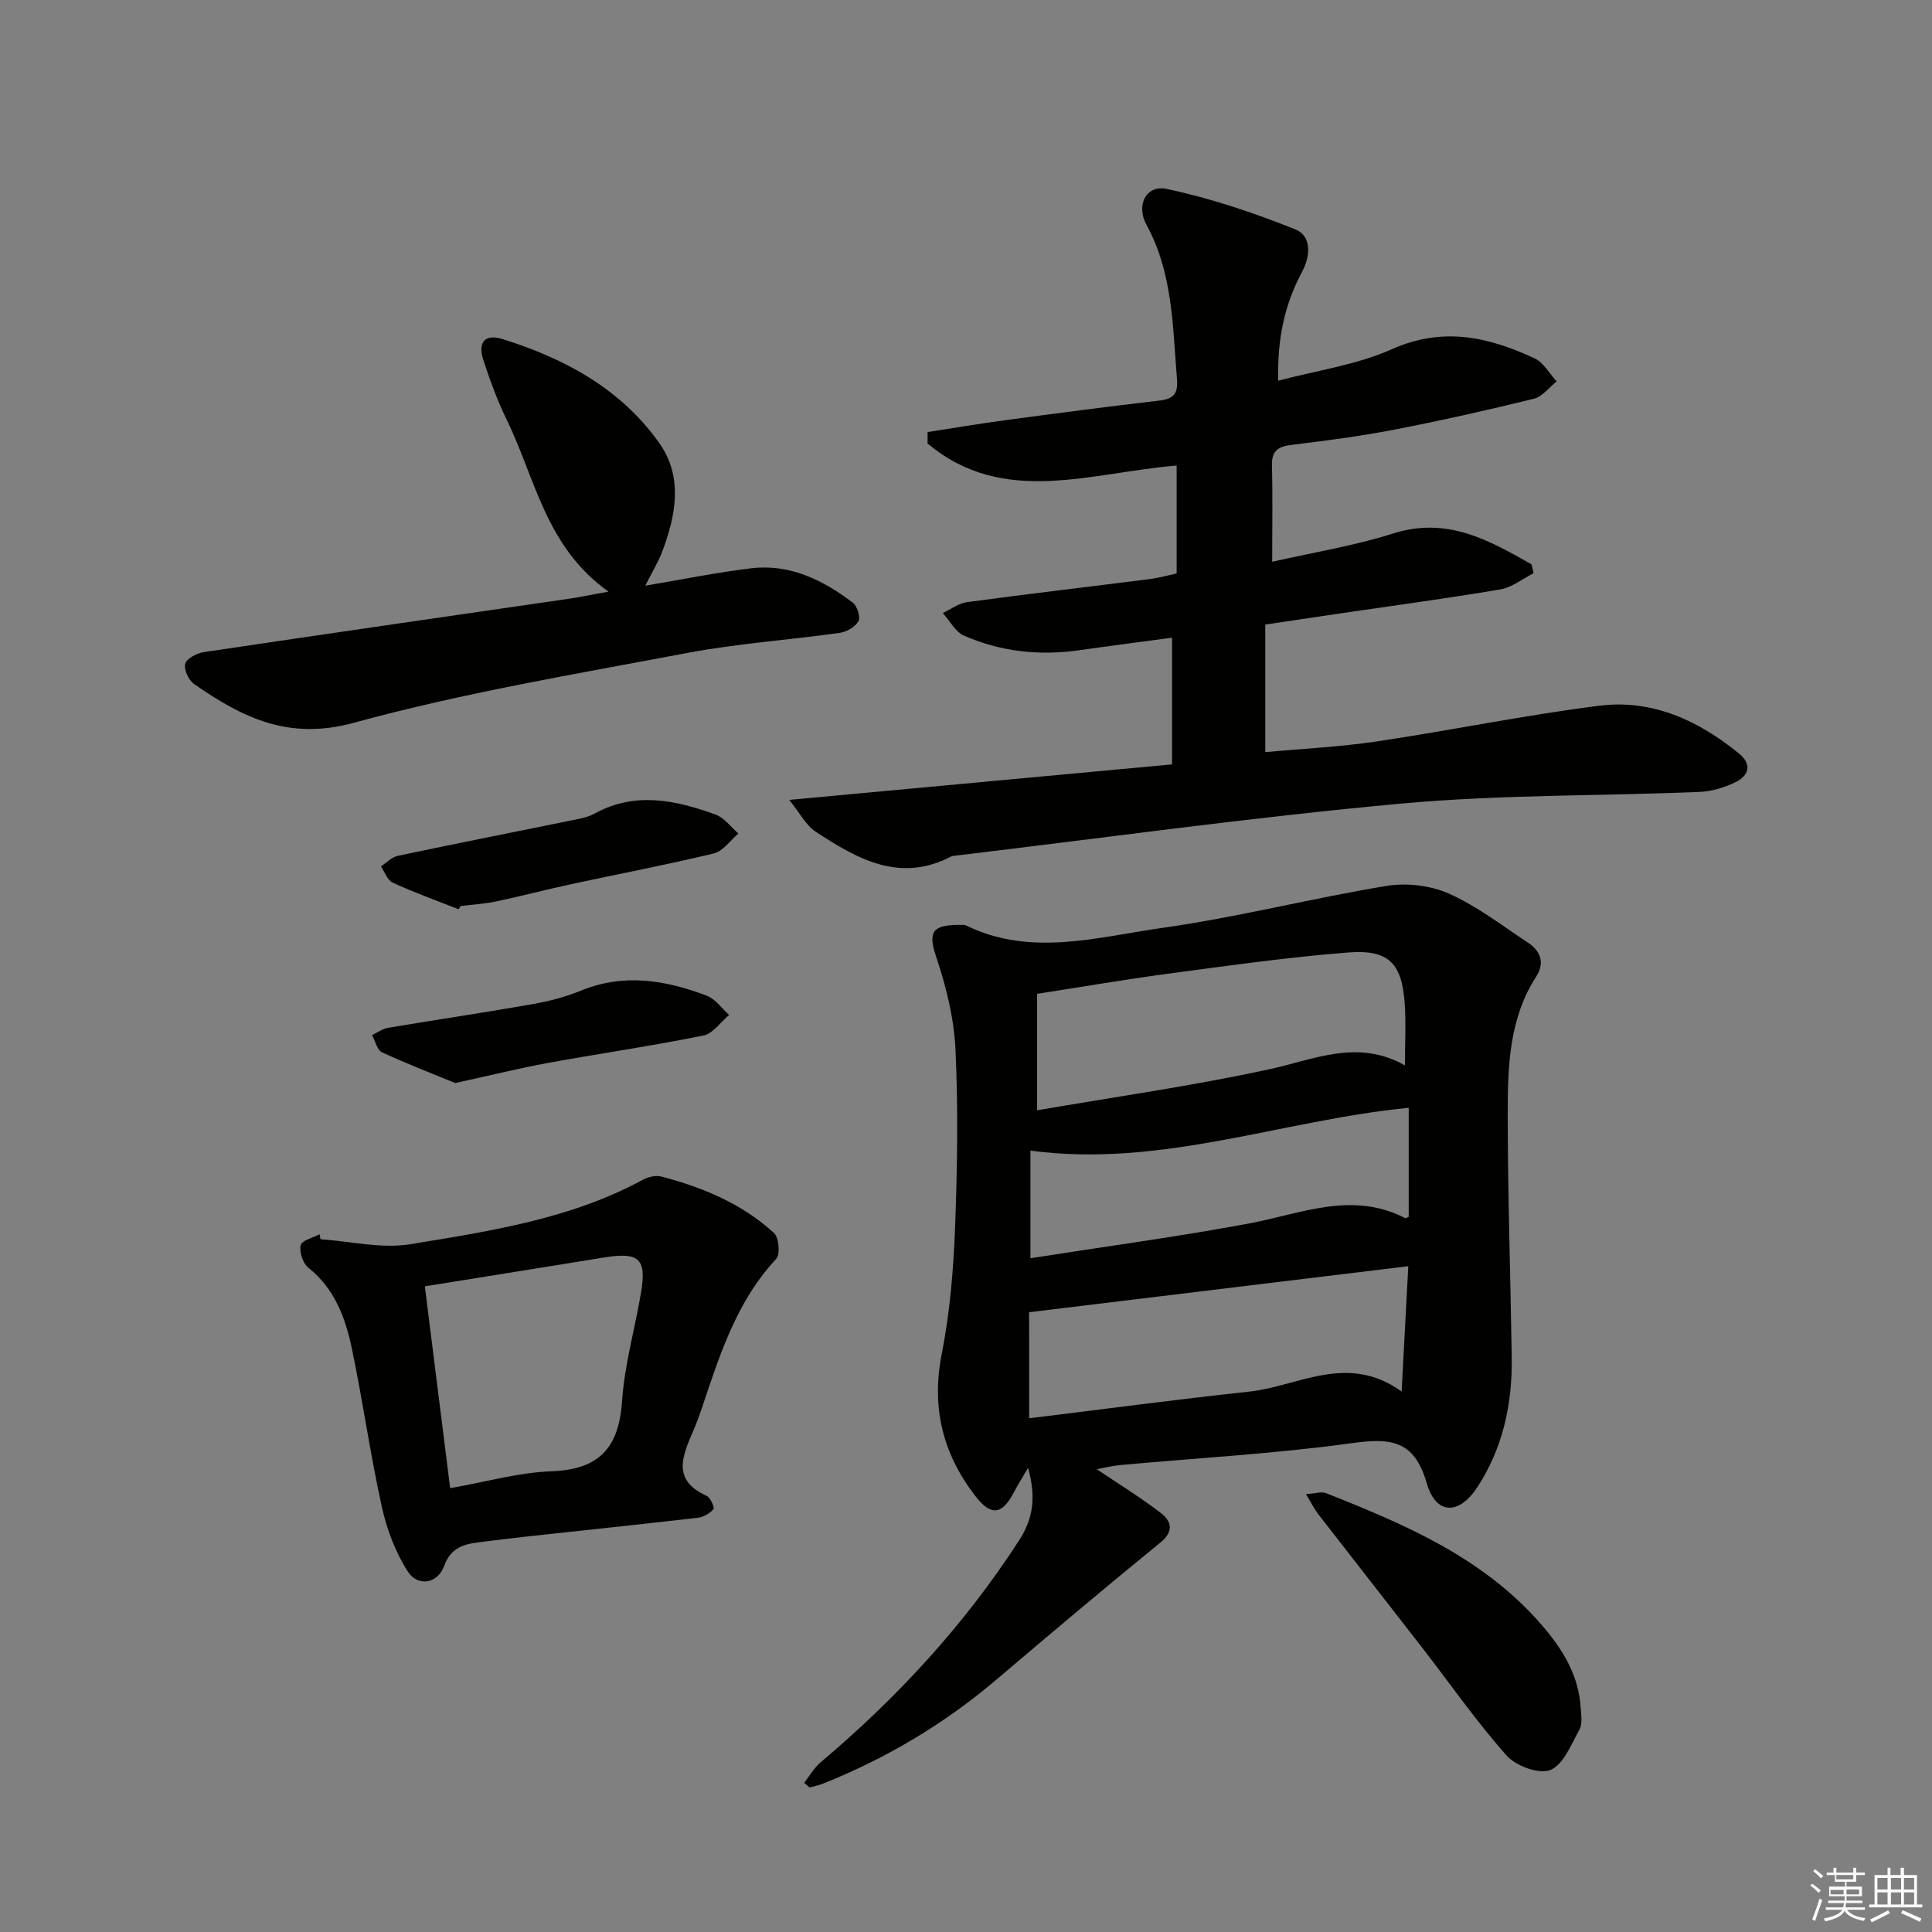 <svg enable-background="new 0 0 400 400" viewBox="0 0 400 400" xmlns="http://www.w3.org/2000/svg"><rect x="0" y="0" width="400" height="400" fill="#808080" stroke="none"/><g fill="#010100"><path d="m227.08 304.18c4.64 3.14 9.14 5.89 13.28 9.09 2.16 1.67 2.76 3.75-.12 6.1-11.47 9.35-22.79 18.9-34.07 28.48-10.76 9.13-22.71 16.21-35.79 21.44-.89.35-1.85.53-2.77.79-.37-.32-.74-.65-1.11-.97 1.12-1.43 2.04-3.09 3.4-4.24 15.88-13.39 29.81-28.49 41.11-45.98 2.75-4.26 3.62-8.64 1.84-14.99-1.4 2.4-2.2 3.65-2.88 4.97-2.47 4.77-4.76 5.1-8.01.9-6.78-8.75-9.17-18.36-6.98-29.48 1.66-8.42 2.4-17.1 2.74-25.69.48-12.44.68-24.93.1-37.36-.31-6.51-1.96-13.12-4.06-19.34-1.94-5.75.05-6.48 5.85-6.41.16 0 .33.08.47.15 13.43 6.52 27.15 2.36 40.57.47 15.57-2.2 30.88-6.13 46.41-8.69 4.17-.69 9.14-.1 12.98 1.62 5.84 2.62 11.06 6.65 16.45 10.23 2.54 1.7 3.34 4.18 1.57 6.91-5.63 8.71-5.9 18.61-5.9 28.39.01 16.8.57 33.61.83 50.41.15 9.66-1.83 18.87-7.17 26.99-3.81 5.79-8.55 5.64-10.43-.88-2.57-8.92-7.43-9.42-15.42-8.31-15.94 2.2-32.07 3.08-48.11 4.55-1.66.16-3.28.58-4.78.85zm-12.37-74.3c16.26-2.81 32.34-5.07 48.17-8.52 9.32-2.03 18.2-6.31 28-.78 0-4.84.23-8.84-.05-12.8-.58-8.34-3.29-11.23-11.68-10.58-12.36.96-24.67 2.71-36.97 4.35-8.99 1.19-17.94 2.74-27.47 4.21zm-1.63 63.76c15.29-1.87 30.41-3.89 45.56-5.52 10.25-1.11 20.29-8.11 31.55-.02.52-9.77.97-18.21 1.38-25.95-26.28 3.19-52.04 6.32-78.5 9.53.01 6.3.01 13.7.01 21.96zm.26-33.14c15.51-2.43 30.45-4.43 45.24-7.19 10.8-2.02 21.34-6.79 32.35-1.11.1.05.3-.1.73-.26 0-7.63 0-15.36 0-22.58-26.2 2.54-51.29 12.5-78.32 8.86z"/><path d="m163.4 165.61c27.75-2.57 53.36-4.95 79.26-7.35 0-8.96 0-17.37 0-26.23-6.47.87-12.83 1.68-19.17 2.59-8.25 1.18-16.29.32-23.89-3.01-1.8-.79-2.95-3.08-4.4-4.68 1.66-.78 3.25-2.03 4.98-2.26 12.66-1.71 25.35-3.19 38.02-4.8 1.78-.23 3.53-.74 5.41-1.14 0-7.54 0-14.82 0-22.34-17.68 1.41-35.88 8.62-51.57-4.58 0-.79 0-1.57.01-2.36 5.44-.84 10.88-1.76 16.34-2.49 10.53-1.41 21.07-2.8 31.62-4.02 2.96-.34 3.92-1.43 3.67-4.46-.9-10.9-.83-21.9-6.32-31.95-2.22-4.07-.06-8.31 4.17-7.42 9.09 1.92 18.04 4.93 26.68 8.39 3.3 1.32 3.19 5.38 1.37 8.77-3.59 6.69-5.17 13.86-4.93 22.55 8.1-2.16 16.28-3.28 23.52-6.52 10.56-4.72 20.05-2.54 29.58 1.91 1.85.86 3.05 3.14 4.54 4.76-1.56 1.23-2.96 3.16-4.72 3.59-9.63 2.36-19.31 4.54-29.04 6.42-7 1.35-14.09 2.27-21.16 3.13-2.84.34-4.11 1.3-4.03 4.33.17 6.3.05 12.61.05 19.87 8.46-1.93 16.94-3.29 25.02-5.85 11.21-3.56 19.83 1.38 28.66 6.37.15.62.3 1.24.44 1.85-2.29 1.15-4.47 2.94-6.89 3.35-11.13 1.88-22.32 3.38-33.48 5.02-4.89.72-9.78 1.45-15.18 2.26v26.41c7.62-.71 15.39-1.07 23.04-2.21 15.41-2.29 30.7-5.46 46.15-7.4 10.91-1.37 20.5 3.04 28.91 9.92 2.76 2.26 1.99 4.54-.67 5.87-2.29 1.15-4.99 1.95-7.54 2.06-20.61.85-41.31.54-61.82 2.42-31.05 2.84-61.97 7.17-92.94 10.86-10.68 5.68-19.56.64-28.16-5.01-2.04-1.31-3.28-3.84-5.53-6.62z"/><path d="m66.35 256.57c6.21.42 12.62 2.01 18.61 1.03 16.48-2.71 33.14-5.2 48.17-13.36 1.08-.59 2.65-.95 3.79-.65 8.59 2.24 16.71 5.63 23.33 11.69 1.02.93 1.32 4.43.46 5.35-7.16 7.66-10.72 17.08-13.99 26.71-1.01 2.98-1.94 6-3.18 8.88-2.25 5.2-4.5 10.22 2.78 13.49.77.35 1.66 2.42 1.39 2.74-.75.88-2.06 1.65-3.22 1.78-11.69 1.36-23.4 2.58-35.1 3.85-3.13.34-6.26.74-9.38 1.12-3.46.42-6.53.82-8.07 5.04-1.34 3.66-5.43 4.34-7.5 1.14-2.58-4-4.37-8.78-5.4-13.46-2.39-10.84-3.92-21.86-6.19-32.72-1.33-6.34-3.56-12.39-9.01-16.74-1.13-.9-1.9-3.25-1.59-4.65.22-1 2.54-1.53 3.92-2.27.05.35.12.69.18 1.03zm26.85 51.54c7.36-1.29 14.15-3.25 21-3.5 9.9-.36 13.94-4.9 14.59-14.53.51-7.56 2.68-15 3.94-22.53 1.15-6.89-.41-8.33-7.37-7.25-3.77.59-7.53 1.23-11.3 1.83-8.61 1.38-17.23 2.76-26.1 4.19 1.78 14.16 3.48 27.76 5.24 41.79z"/><path d="m125.99 122.49c-13-9.21-15.15-23.41-21.03-35.48-1.95-4.01-3.52-8.25-4.9-12.5-1.19-3.66.36-5.43 3.94-4.32 12.94 4.02 24.64 10.36 32.57 21.65 4.88 6.96 3.37 14.93.49 22.48-.82 2.13-2.04 4.11-3.47 6.94 7.75-1.3 14.81-2.75 21.94-3.6 8.01-.96 14.85 2.43 21.03 7.11.92.69 1.63 3 1.16 3.85-.65 1.18-2.45 2.21-3.87 2.41-10.52 1.47-21.16 2.19-31.58 4.16-23.11 4.37-46.4 8.26-69.04 14.46-13.53 3.71-23.13-1.13-33.06-8.04-1.12-.78-2.15-3.01-1.82-4.18.3-1.09 2.38-2.19 3.81-2.41 25.27-3.77 50.56-7.41 75.84-11.09 2.25-.34 4.48-.81 7.99-1.44z"/><path d="m270.38 309.34c1.99-.13 3.21-.57 4.12-.21 16.46 6.5 32.66 13.4 44.66 27.26 4.36 5.03 7.7 10.42 8.11 17.23.09 1.48.39 3.26-.25 4.43-1.7 3.08-3.29 7.26-6.02 8.4-2.29.96-7.15-.81-9.07-2.98-6.27-7.06-11.7-14.87-17.5-22.36-7.13-9.2-14.32-18.35-21.44-27.54-.86-1.09-1.48-2.37-2.61-4.23z"/><path d="m94.25 224.23c-4.4-1.81-9.86-3.91-15.16-6.36-1.02-.47-1.39-2.34-2.06-3.57 1.11-.52 2.18-1.31 3.34-1.51 9.95-1.67 19.93-3.14 29.87-4.89 3.41-.6 6.84-1.49 10.03-2.8 8.91-3.65 17.56-2.18 26.08 1.06 1.78.68 3.09 2.62 4.61 3.98-1.77 1.47-3.36 3.86-5.34 4.26-10.71 2.16-21.54 3.73-32.29 5.69-5.86 1.08-11.64 2.52-19.08 4.14z"/><path d="m94.94 188.25c-4.56-1.8-9.18-3.46-13.63-5.5-1.1-.5-1.65-2.22-2.45-3.38 1.17-.75 2.24-1.91 3.51-2.18 11.82-2.5 23.67-4.83 35.5-7.25 1.78-.36 3.68-.64 5.24-1.5 8.42-4.62 16.78-2.77 25.04.2 1.81.65 3.16 2.59 4.73 3.93-1.68 1.42-3.17 3.66-5.09 4.12-9.81 2.37-19.73 4.25-29.6 6.38-5.17 1.12-10.29 2.47-15.46 3.56-2.42.51-4.91.65-7.37.96-.14.23-.28.45-.42.66z"/></g><path d="m374.8 390.4.4-.4c.7.5 1.3 1 1.8 1.4l-.5.5c-.5-.6-1.1-1.1-1.7-1.5zm1 7.3-.6-.3c.5-1.4 1.1-2.8 1.5-4.3.2.1.4.2.6.3-.5 1.3-1 2.8-1.5 4.3zm-.4-10.3.4-.4c.4.3 1 .8 1.7 1.4l-.5.5c-.4-.5-1-1-1.6-1.5zm2.5.3h1.7v-1h.6v1h3.5v-1h.6v1h1.8v.5h-1.8v1.4h-2v1h3.2v2h-3.2v.9h3.3v.5h-3.4c0 .3-.1.6-.1.9h4v.5h-3.7c.7.9 1.9 1.5 3.8 1.7-.1.2-.2.4-.3.6-2.1-.4-3.5-1.1-4-2.1-.4 1-1.8 1.7-4 2.2-.1-.2-.2-.4-.3-.6 2.1-.4 3.4-1 3.8-1.8h-3.4v-.5h3.6c.1-.3.1-.6.2-.9h-3.3v-.5h3.4c0-.3 0-.6 0-.9h-3.2v-2h3.3v-1h-2.1v-1.4h-1.7v-.5zm1.1 3.5v1h2.7c0-.3 0-.4 0-.4 0-.1 0-.2 0-.2 0-.1 0-.2 0-.3h-2.7zm1.2-3v.9h3.5v-.9zm4.7 3h-2.6v.6.4h2.6z" fill="#fafafb"/><path d="m393.6 386.7h.6v1.5h2.7v6.1h1.1v.6h-11v-.6h1.1v-6.1h2.7v-1.5h.6v1.5h2.1v-1.5zm-2.7 8.8.4.6c-1.2.6-2.5 1.3-3.8 1.9-.1-.2-.2-.4-.3-.6 1.2-.6 2.5-1.2 3.7-1.9zm-2.2-6.7v2.4h2.1v-2.4zm0 3v2.5h2.1v-2.5zm2.8-3v2.4h2.1v-2.4zm0 3v2.5h2.1v-2.5zm6 6.1c-1.4-.7-2.7-1.3-3.9-1.8l.3-.6c1.5.6 2.7 1.2 3.9 1.7zm-1.2-9.1h-2.1v2.4h2.1zm-2.1 3v2.5h2.1v-2.5z" fill="#fafafb"/></svg>